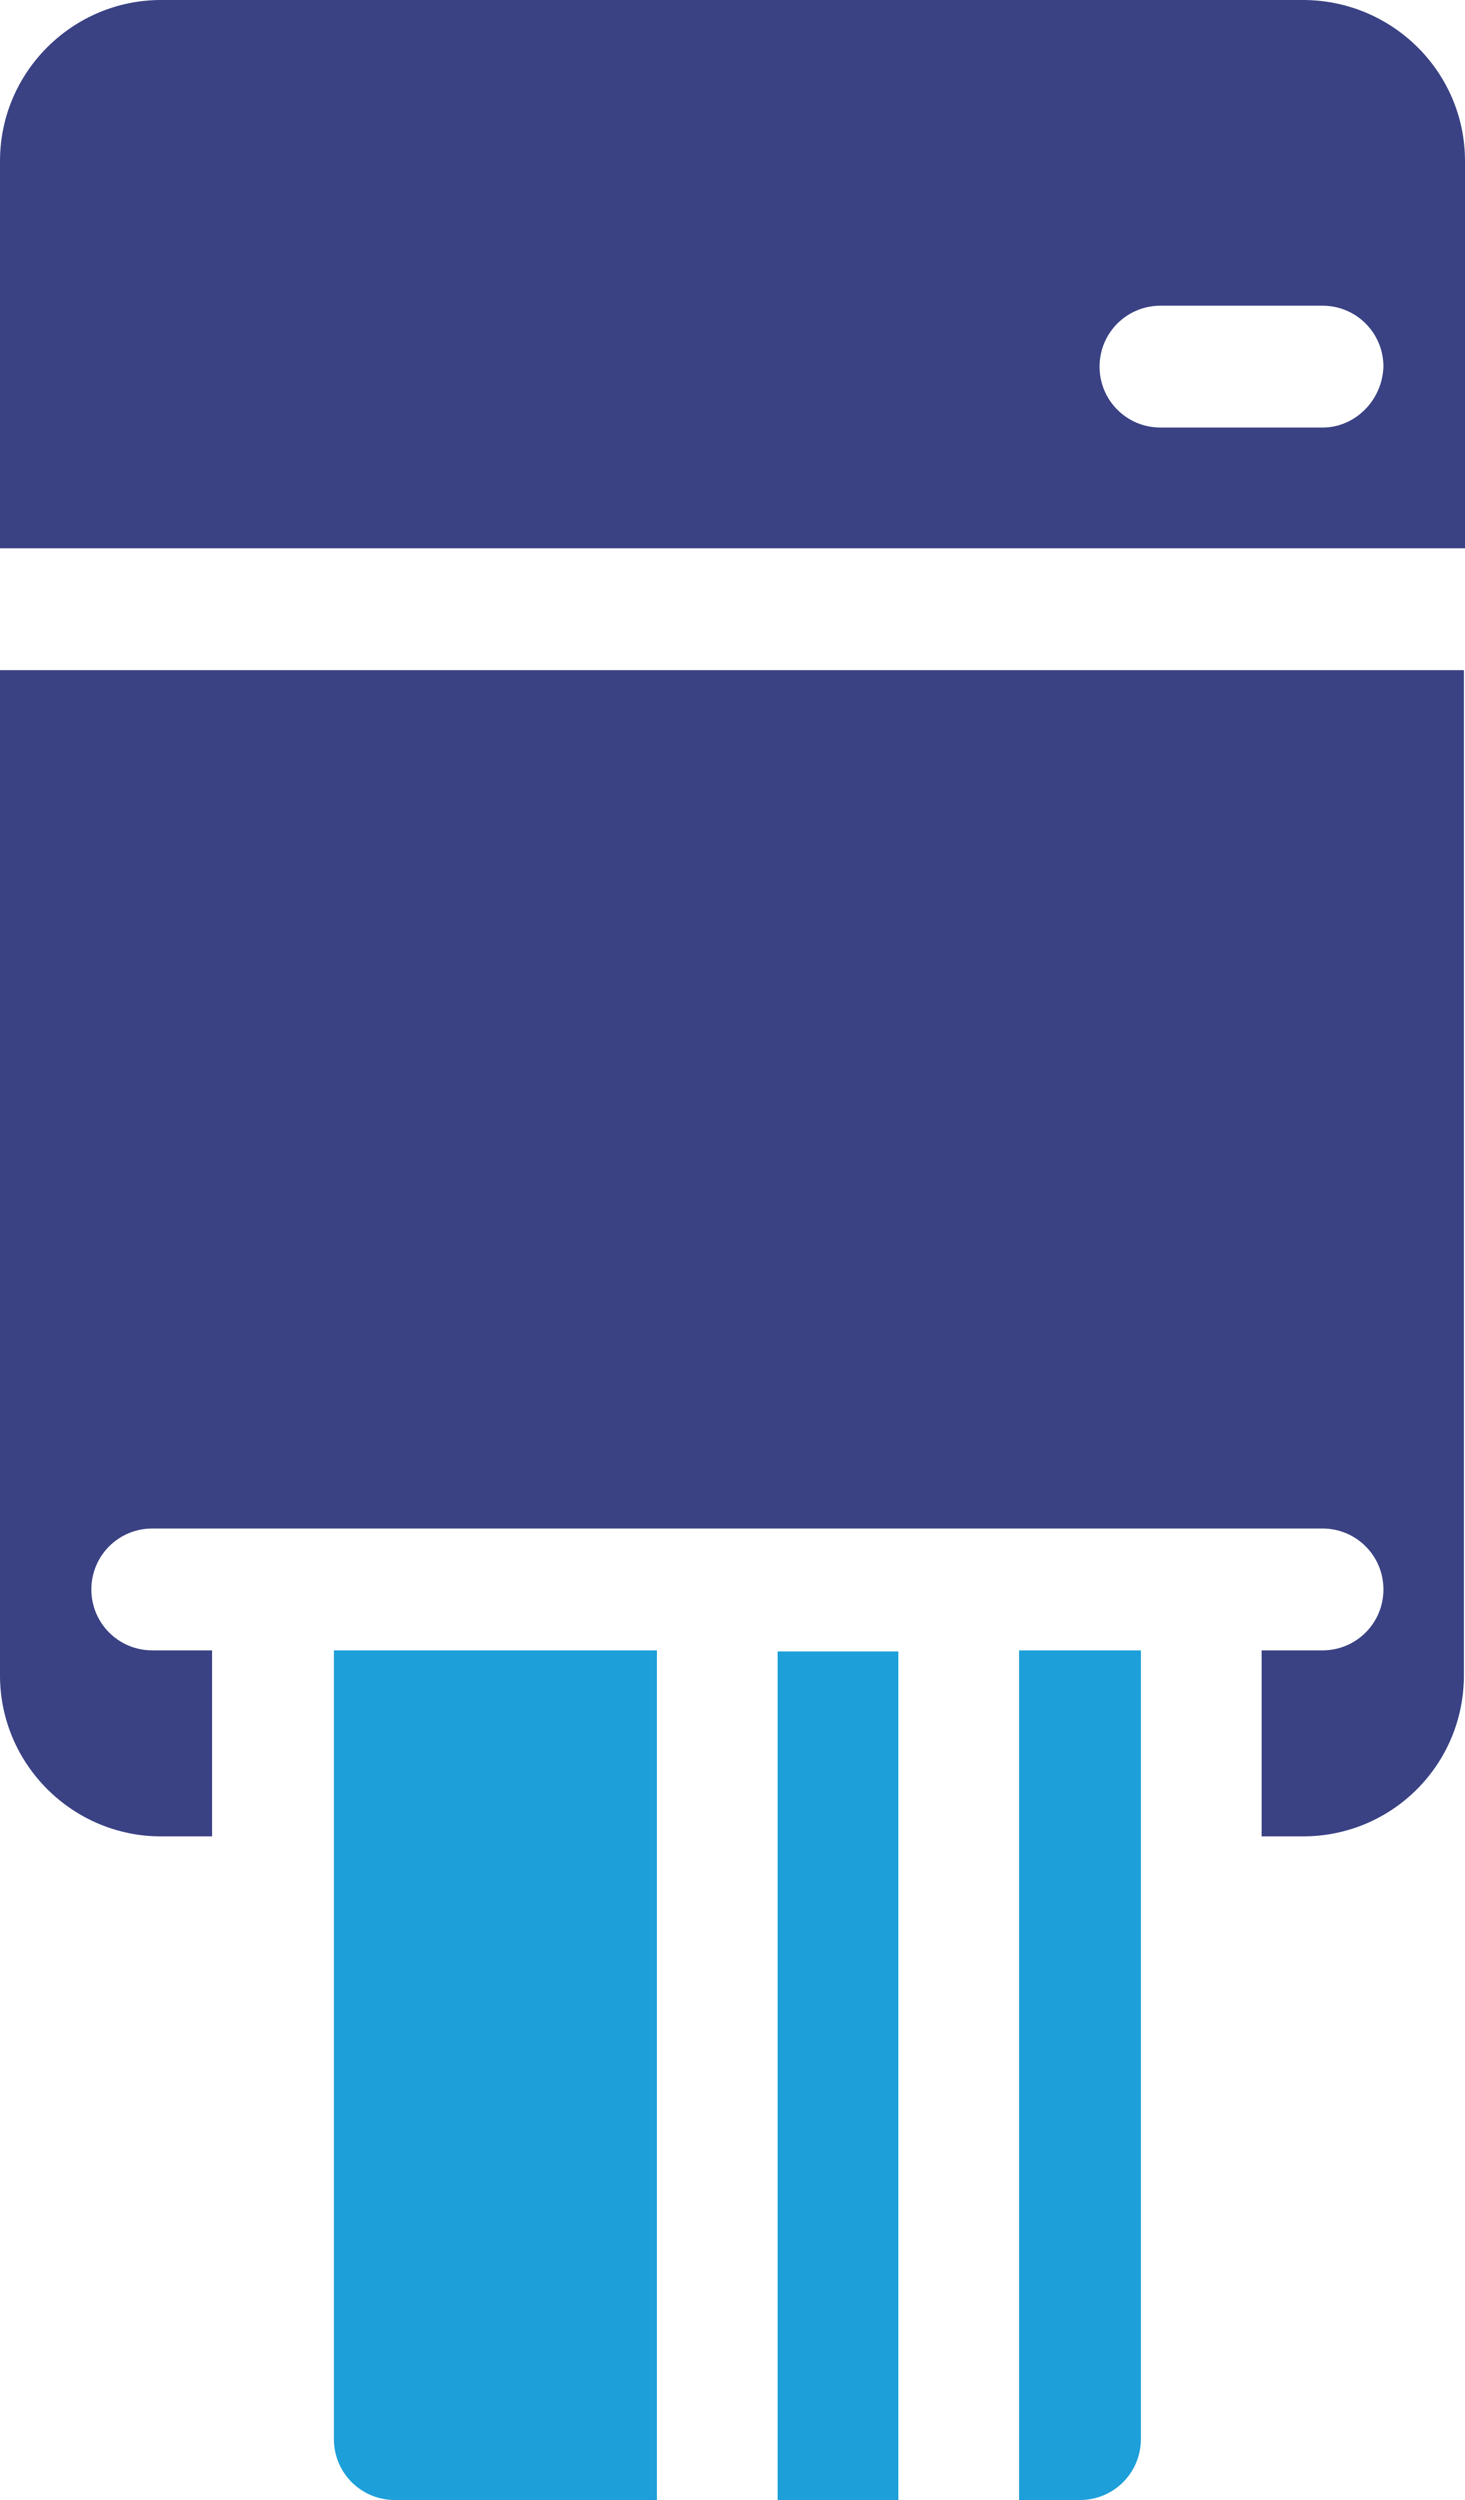 <?xml version="1.0" encoding="utf-8"?>
<!-- Generator: Adobe Illustrator 25.4.1, SVG Export Plug-In . SVG Version: 6.00 Build 0)  -->
<svg version="1.1" id="Layer_1" xmlns="http://www.w3.org/2000/svg" xmlns:xlink="http://www.w3.org/1999/xlink" x="0px" y="0px"
	 viewBox="0 0 134.7 229.8" style="enable-background:new 0 0 134.7 229.8;" xml:space="preserve">
<style type="text/css">
	.st0{clip-path:url(#SVGID_00000182509944272710481920000014520011400131477682_);fill:#3A4284;}
	.st1{clip-path:url(#SVGID_00000182509944272710481920000014520011400131477682_);fill:#1D9FD9;}
</style>
<g>
	<defs>
		<rect id="SVGID_1_" width="134.7" height="229.8"/>
	</defs>
	<clipPath id="SVGID_00000104705627705621306360000014823944659802023575_">
		<use xlink:href="#SVGID_1_"  style="overflow:visible;"/>
	</clipPath>
	<path style="clip-path:url(#SVGID_00000104705627705621306360000014823944659802023575_);fill:#3A4284;" d="M0,154
		c0,8.2,6.7,14.8,14.8,14.8h4.7v-17.1H14c-3.1,0-5.6-2.5-5.6-5.6c0-3.1,2.5-5.6,5.6-5.6h11.1h40.8h22.3h22.3h11.1
		c3.1,0,5.6,2.5,5.6,5.6c0,3.1-2.5,5.6-5.6,5.6H116v17.1h3.8c8.2,0,14.8-6.6,14.8-14.8V61.6H0V154z"/>
	<path style="clip-path:url(#SVGID_00000104705627705621306360000014823944659802023575_);fill:#3A4284;" d="M119.8,0h-105
		C6.7,0,0,6.6,0,14.8v35.6h134.7V14.8C134.7,6.6,128,0,119.8,0 M121.6,39.3h-14.9c-3.1,0-5.6-2.5-5.6-5.6c0-3.1,2.5-5.6,5.6-5.6
		h14.9c3.1,0,5.6,2.5,5.6,5.6C127.1,36.8,124.6,39.3,121.6,39.3"/>
	<path style="clip-path:url(#SVGID_00000104705627705621306360000014823944659802023575_);fill:#1D9FD9;" d="M30.7,224.2
		c0,3.1,2.5,5.6,5.6,5.6h24.1v-78.1H30.7V224.2z"/>
	<path style="clip-path:url(#SVGID_00000104705627705621306360000014823944659802023575_);fill:#1D9FD9;" d="M93.7,229.8h5.6
		c3.1,0,5.6-2.5,5.6-5.6v-72.5H93.7V229.8z"/>
	
		<rect x="71.5" y="151.8" style="clip-path:url(#SVGID_00000104705627705621306360000014823944659802023575_);fill:#1D9FD9;" width="11.1" height="78.1"/>
</g>
</svg>
